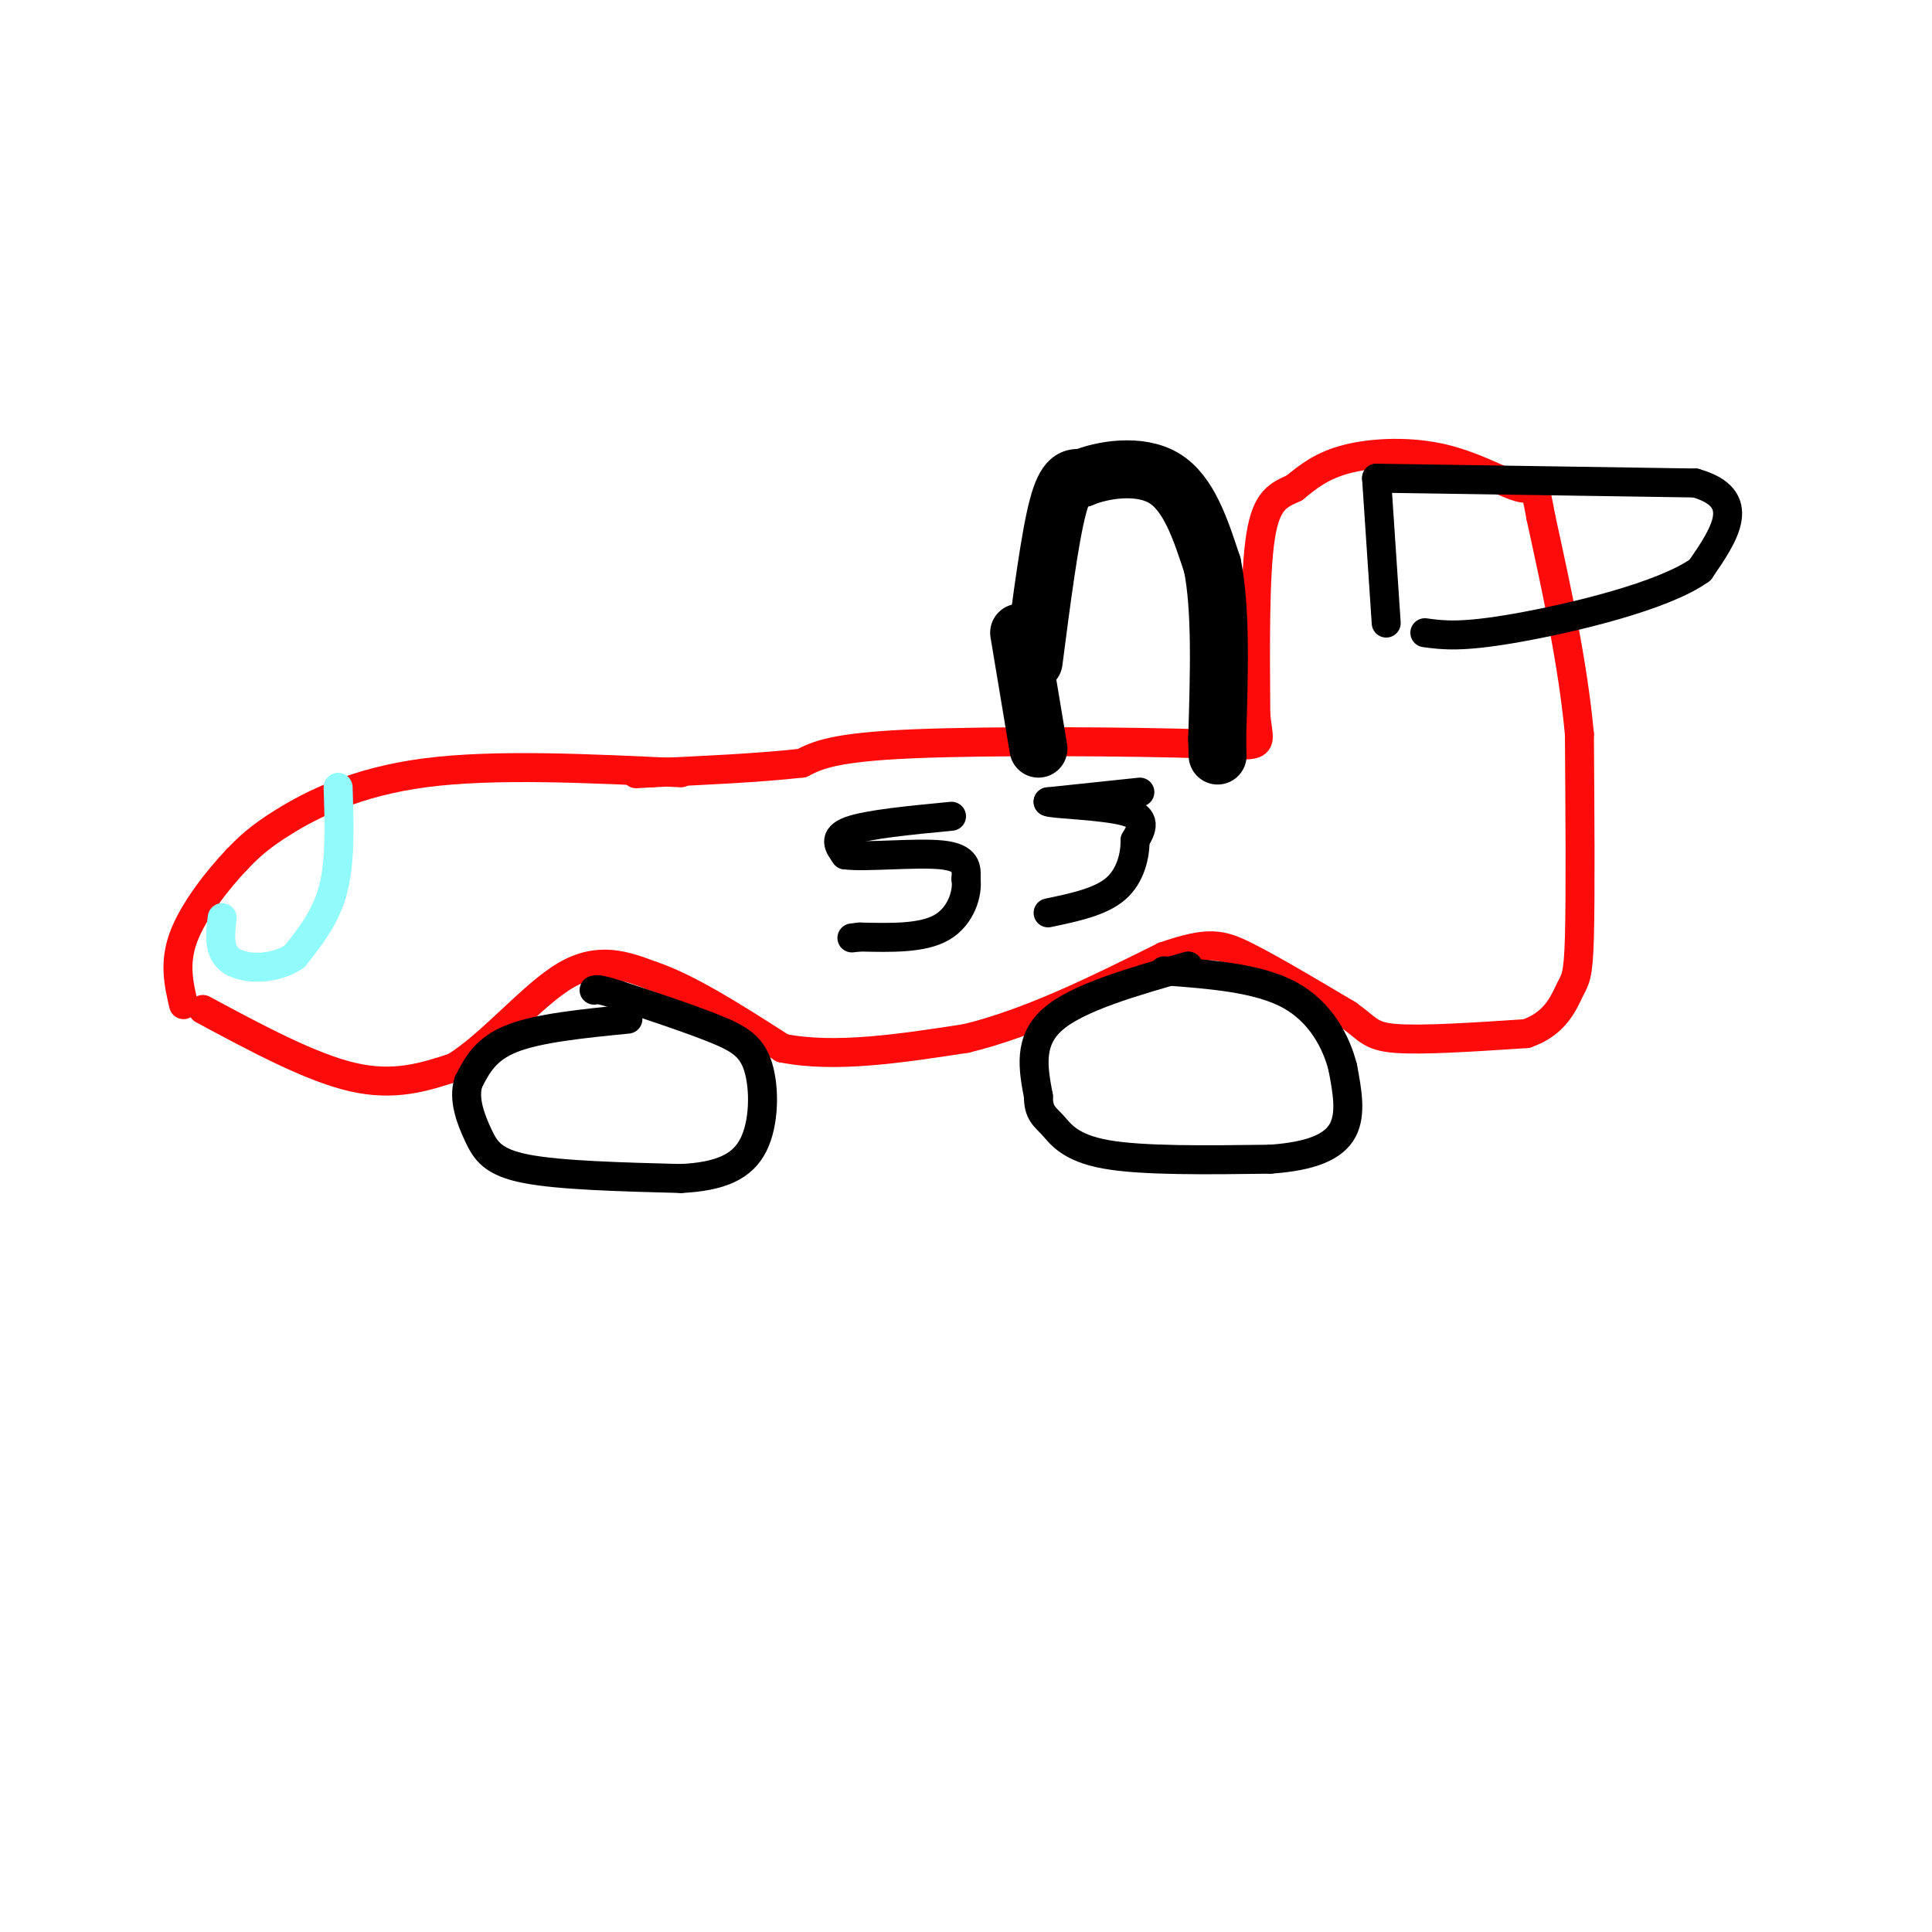 <svg viewBox='0 0 400 400' version='1.1' xmlns='http://www.w3.org/2000/svg' xmlns:xlink='http://www.w3.org/1999/xlink'><g fill='none' stroke='#FD0A0A' stroke-width='6' stroke-linecap='round' stroke-linejoin='round'><path d='M141,160c-19.378,-0.933 -38.756,-1.867 -53,0c-14.244,1.867 -23.356,6.533 -29,10c-5.644,3.467 -7.822,5.733 -10,8'/><path d='M49,178c-4.000,4.178 -9.000,10.622 -11,16c-2.000,5.378 -1.000,9.689 0,14'/><path d='M42,209c11.167,6.000 22.333,12.000 31,14c8.667,2.000 14.833,0.000 21,-2'/><path d='M94,221c7.578,-4.533 16.022,-14.867 23,-19c6.978,-4.133 12.489,-2.067 18,0'/><path d='M135,202c7.500,2.500 17.250,8.750 27,15'/><path d='M162,217c10.833,2.167 24.417,0.083 38,-2'/><path d='M200,215c13.167,-3.167 27.083,-10.083 41,-17'/><path d='M241,198c9.222,-3.178 11.778,-2.622 17,0c5.222,2.622 13.111,7.311 21,12'/><path d='M279,210c4.289,3.022 4.511,4.578 10,5c5.489,0.422 16.244,-0.289 27,-1'/><path d='M316,214c6.095,-2.036 7.833,-6.625 9,-9c1.167,-2.375 1.762,-2.536 2,-11c0.238,-8.464 0.119,-25.232 0,-42'/><path d='M327,152c-1.333,-14.500 -4.667,-29.750 -8,-45'/><path d='M319,107c-1.458,-7.976 -1.102,-5.416 -4,-6c-2.898,-0.584 -9.049,-4.311 -16,-6c-6.951,-1.689 -14.700,-1.340 -20,0c-5.300,1.340 -8.150,3.670 -11,6'/><path d='M268,101c-3.222,1.511 -5.778,2.289 -7,10c-1.222,7.711 -1.111,22.356 -1,37'/><path d='M260,148c0.655,7.131 2.792,6.458 -11,6c-13.792,-0.458 -43.512,-0.702 -60,0c-16.488,0.702 -19.744,2.351 -23,4'/><path d='M166,158c-9.000,1.000 -20.000,1.500 -31,2'/><path d='M135,160c-5.333,0.333 -3.167,0.167 -1,0'/></g>
<g fill='none' stroke='#000000' stroke-width='6' stroke-linecap='round' stroke-linejoin='round'><path d='M130,211c-9.250,0.917 -18.500,1.833 -24,4c-5.500,2.167 -7.250,5.583 -9,9'/><path d='M97,224c-1.155,3.488 0.458,7.708 2,11c1.542,3.292 3.012,5.655 10,7c6.988,1.345 19.494,1.673 32,2'/><path d='M141,244c8.207,-0.411 12.726,-2.440 15,-7c2.274,-4.560 2.305,-11.651 1,-16c-1.305,-4.349 -3.944,-5.957 -9,-8c-5.056,-2.043 -12.528,-4.522 -20,-7'/><path d='M128,206c-4.167,-1.333 -4.583,-1.167 -5,-1'/><path d='M246,200c-11.417,3.250 -22.833,6.500 -28,11c-5.167,4.500 -4.083,10.250 -3,16'/><path d='M215,227c-0.036,3.488 1.375,4.208 3,6c1.625,1.792 3.464,4.655 11,6c7.536,1.345 20.768,1.173 34,1'/><path d='M263,240c8.622,-0.600 13.178,-2.600 15,-6c1.822,-3.400 0.911,-8.200 0,-13'/><path d='M278,221c-1.289,-5.133 -4.511,-11.467 -11,-15c-6.489,-3.533 -16.244,-4.267 -26,-5'/></g>
<g fill='none' stroke='#91FBFB' stroke-width='6' stroke-linecap='round' stroke-linejoin='round'><path d='M70,163c0.250,7.583 0.500,15.167 -1,21c-1.500,5.833 -4.750,9.917 -8,14'/><path d='M61,198c-4.044,2.800 -10.156,2.800 -13,1c-2.844,-1.800 -2.422,-5.400 -2,-9'/></g>
<g fill='none' stroke='#000000' stroke-width='12' stroke-linecap='round' stroke-linejoin='round'><path d='M214,137c1.667,-12.833 3.333,-25.667 5,-32c1.667,-6.333 3.333,-6.167 5,-6'/><path d='M224,99c4.111,-1.733 11.889,-3.067 17,0c5.111,3.067 7.556,10.533 10,18'/><path d='M251,117c1.833,9.000 1.417,22.500 1,36'/><path d='M252,153c0.167,6.000 0.083,3.000 0,0'/><path d='M211,131c0.000,0.000 4.000,24.000 4,24'/></g>
<g fill='none' stroke='#000000' stroke-width='6' stroke-linecap='round' stroke-linejoin='round'><path d='M197,169c-8.667,0.833 -17.333,1.667 -21,3c-3.667,1.333 -2.333,3.167 -1,5'/><path d='M175,177c4.067,0.556 14.733,-0.556 20,0c5.267,0.556 5.133,2.778 5,5'/><path d='M200,182c0.422,2.911 -1.022,7.689 -5,10c-3.978,2.311 -10.489,2.156 -17,2'/><path d='M178,194c-2.833,0.333 -1.417,0.167 0,0'/><path d='M236,164c0.000,0.000 -19.000,2.000 -19,2'/><path d='M217,166c0.511,0.489 11.289,0.711 16,2c4.711,1.289 3.356,3.644 2,6'/><path d='M235,174c0.044,2.933 -0.844,7.267 -4,10c-3.156,2.733 -8.578,3.867 -14,5'/><path d='M285,99c0.000,0.000 2.000,30.000 2,30'/><path d='M285,99c0.000,0.000 66.000,1.000 66,1'/><path d='M351,100c11.167,3.167 6.083,10.583 1,18'/><path d='M352,118c-7.444,5.422 -26.556,9.978 -38,12c-11.444,2.022 -15.222,1.511 -19,1'/></g>
</svg>